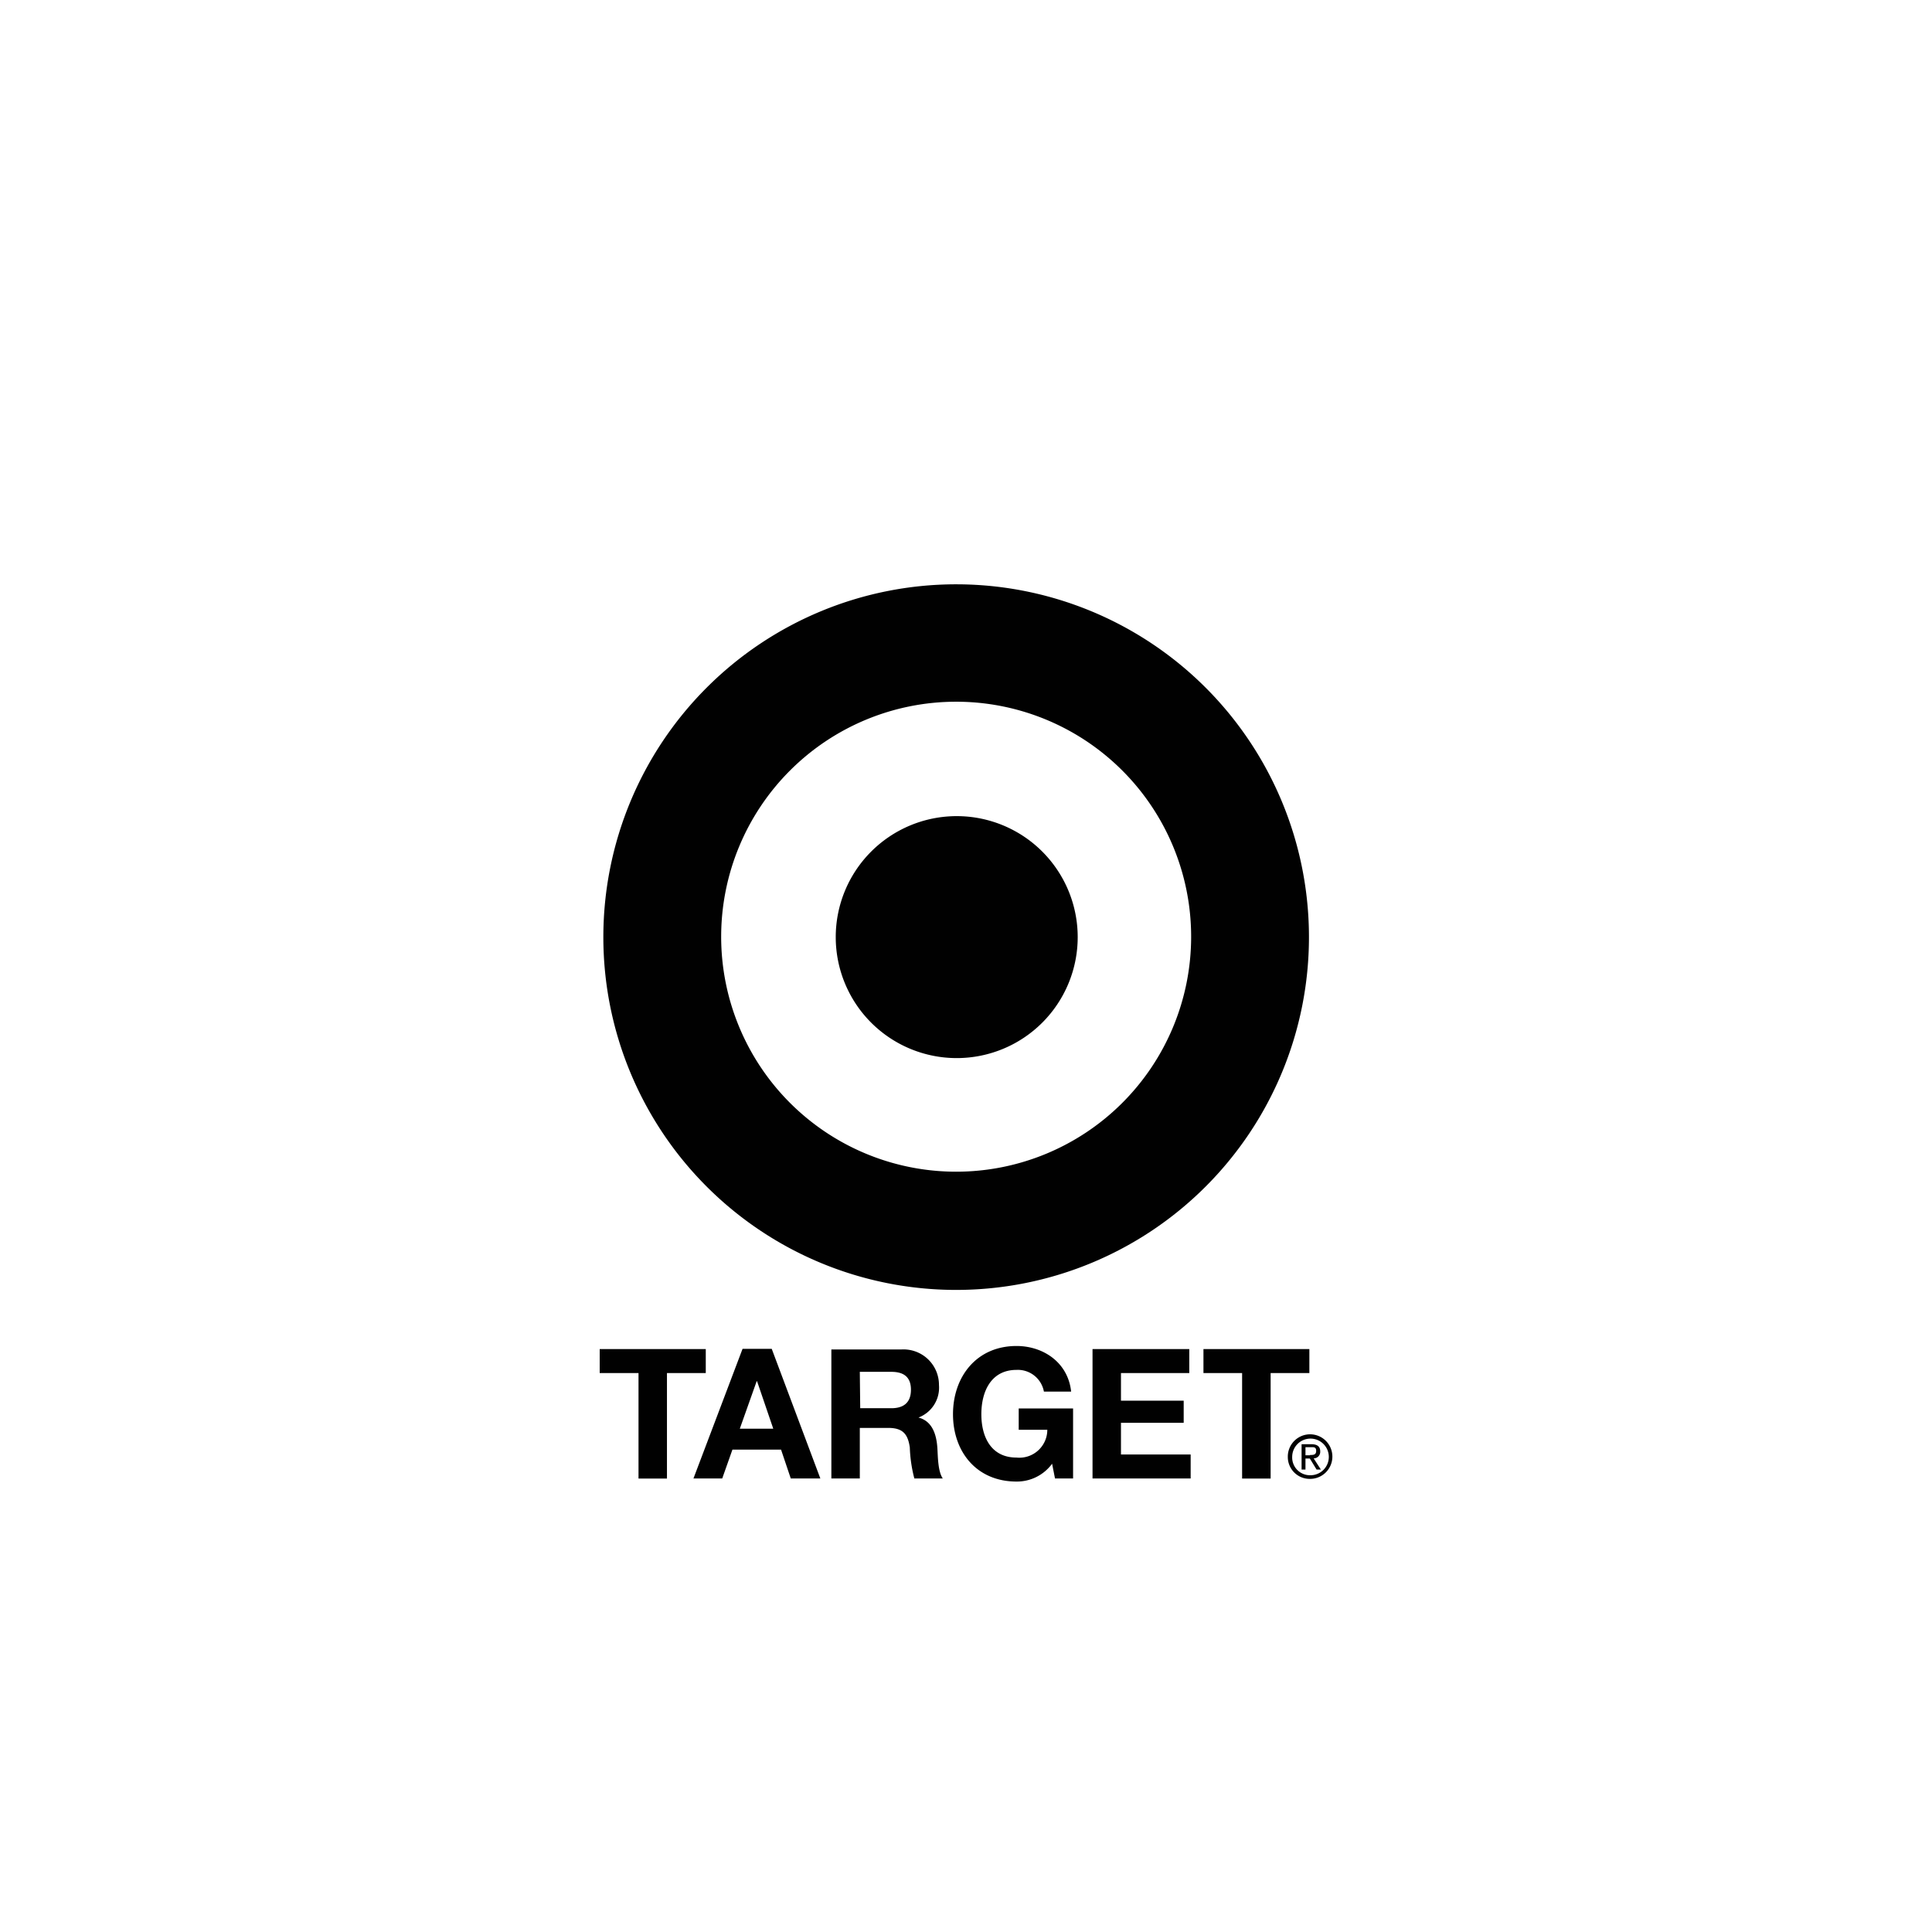 <svg id="a5386604-053b-491c-920c-f169eb954ca1" data-name="Layer 1" xmlns="http://www.w3.org/2000/svg" viewBox="0 0 238.43 238.43"><path d="M118,86.6a29,29,0,1,0,29,29.05A29,29,0,0,0,118,86.6m43.54,29.05A43.54,43.54,0,1,1,118,72.11a43.54,43.54,0,0,1,43.54,43.54" fill="#010101"/><path d="M118,100.72A14.93,14.93,0,1,0,133,115.65,14.93,14.93,0,0,0,118,100.72" fill="#010101"/><polygon points="78.8 169.45 74.01 169.45 74.01 166.49 87.1 166.49 87.1 169.45 82.31 169.45 82.31 182.47 78.8 182.47 78.8 169.45" fill="#010101"/><path d="M85.58,182.46h3.55l1.26-3.56h6l1.2,3.56h3.65l-6-16h-3.6Zm7.8-12h.05l2,5.86H91.3Z" fill="#010101"/><path d="M102.6,182.46h3.51v-6.24h3.51c1.77,0,2.42.73,2.66,2.41a17.36,17.36,0,0,0,.56,3.83h3.51c-.62-.9-.6-2.78-.67-3.79-.11-1.6-.6-3.28-2.33-3.73v0a3.94,3.94,0,0,0,2.53-4,4.38,4.38,0,0,0-4.67-4.4H102.6v16m3.51-13.24H110c1.57,0,2.42.67,2.42,2.21s-.85,2.28-2.42,2.28h-3.84Z" fill="#010101"/><path d="M129.84,180.64a5.38,5.38,0,0,1-4.39,2.2c-4.94,0-7.84-3.69-7.84-8.31s2.9-8.42,7.84-8.42c3.27,0,6.35,2,6.74,5.63h-3.36a3.27,3.27,0,0,0-3.38-2.68c-3.15,0-4.34,2.68-4.34,5.47s1.19,5.35,4.34,5.35a3.45,3.45,0,0,0,3.8-3.43h-3.53v-2.63h6.71v8.64H130.2l-.36-1.82" fill="#010101"/><polygon points="134.83 166.49 146.77 166.49 146.77 169.45 138.34 169.45 138.34 172.86 146.08 172.86 146.08 175.59 138.34 175.59 138.34 179.5 146.94 179.5 146.94 182.46 134.83 182.46 134.83 166.49" fill="#010101"/><polygon points="153.29 169.45 148.52 169.45 148.52 166.49 161.59 166.49 161.59 169.45 156.81 169.45 156.81 182.47 153.29 182.47 153.29 169.45" fill="#010101"/><path d="M161.67,179.56c.4,0,.76,0,.76-.51s-.35-.45-.68-.45h-.64v1h.56m-.56,1.76h-.48v-3.13h1.19c.74,0,1.11.28,1.11.89a.81.81,0,0,1-.81.86l.89,1.38h-.53l-.83-1.36h-.54Zm.57.7a2.26,2.26,0,1,0-2.21-2.27,2.19,2.19,0,0,0,2.21,2.27m-2.75-2.27a2.75,2.75,0,1,1,2.75,2.72,2.7,2.7,0,0,1-2.75-2.72" fill="#010101"/></svg>